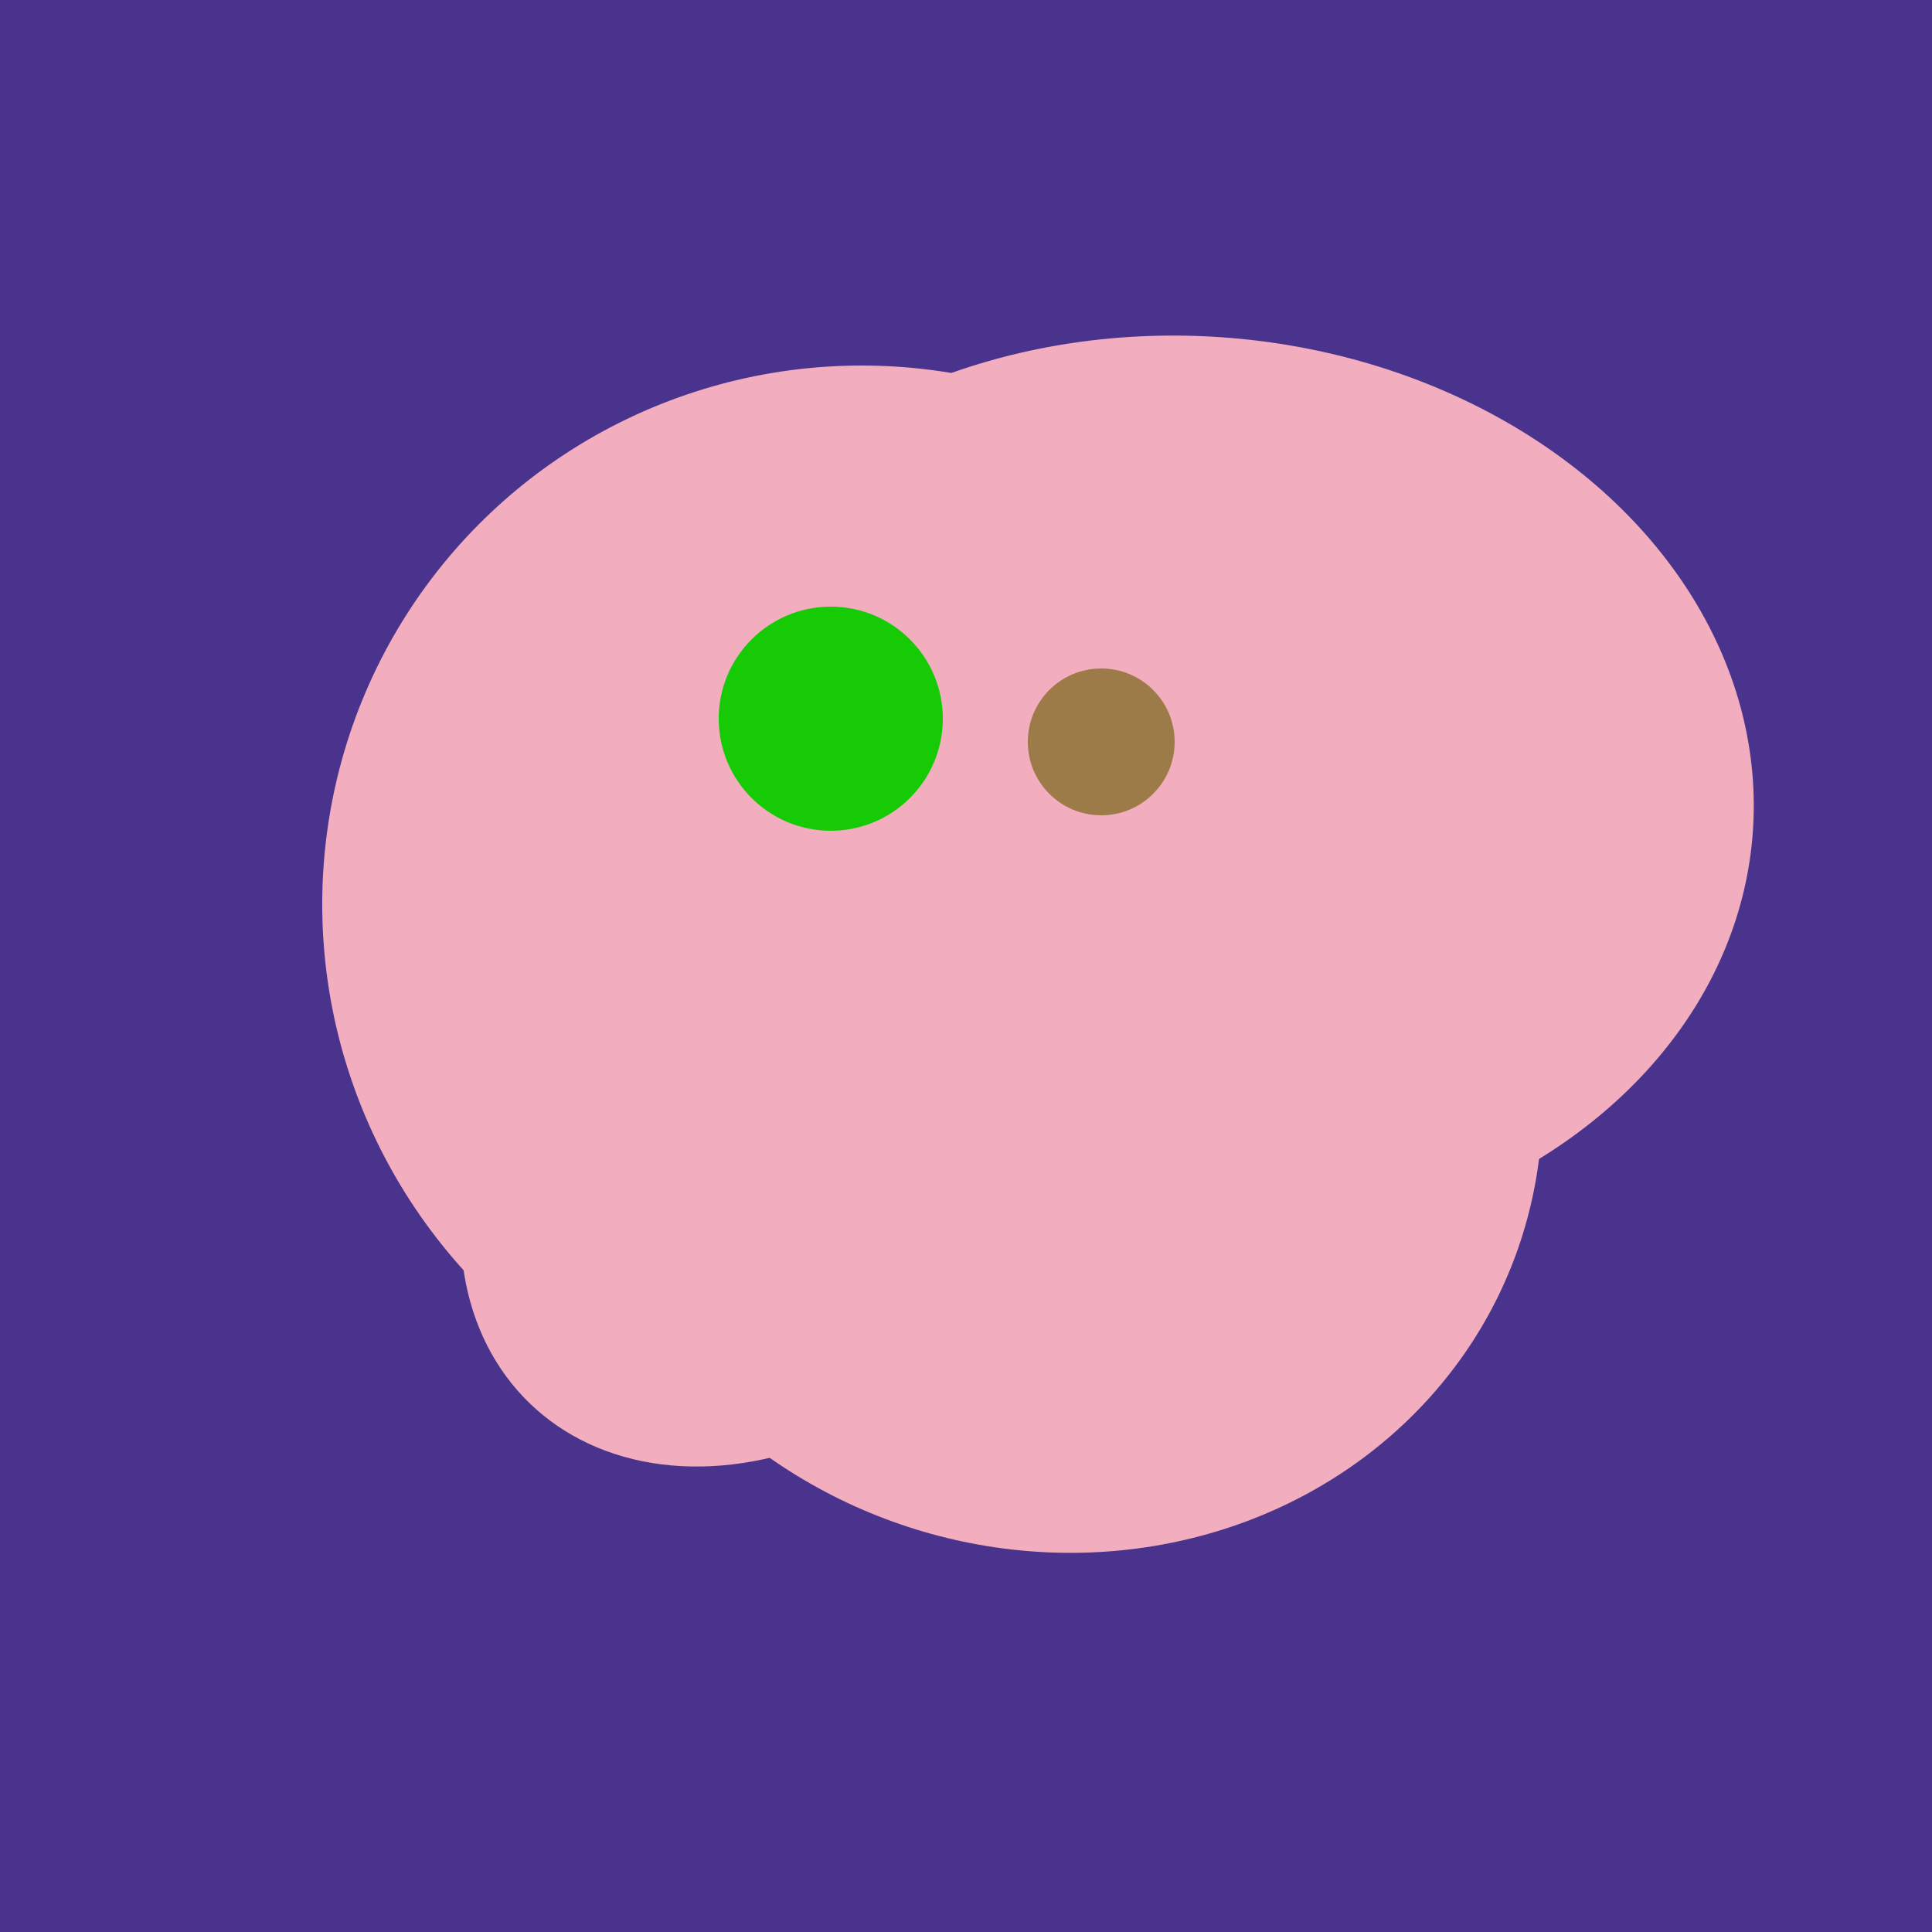 <svg width="500" height="500" xmlns="http://www.w3.org/2000/svg"><rect width="500" height="500" fill="#4a338c"/><ellipse cx="201" cy="297" rx="71" ry="92" transform="rotate(224, 201, 297)" fill="rgb(242,173,190)"/><ellipse cx="224" cy="235" rx="140" ry="141" transform="rotate(129, 224, 235)" fill="rgb(242,173,190)"/><ellipse cx="272" cy="281" rx="120" ry="128" transform="rotate(289, 272, 281)" fill="rgb(242,173,190)"/><ellipse cx="279" cy="305" rx="102" ry="90" transform="rotate(15, 279, 305)" fill="rgb(242,173,190)"/><ellipse cx="308" cy="205" rx="118" ry="146" transform="rotate(274, 308, 205)" fill="rgb(242,173,190)"/><circle cx="215" cy="186" r="29" fill="rgb(22,203,6)" /><circle cx="285" cy="192" r="19" fill="rgb(156,123,73)" /></svg>